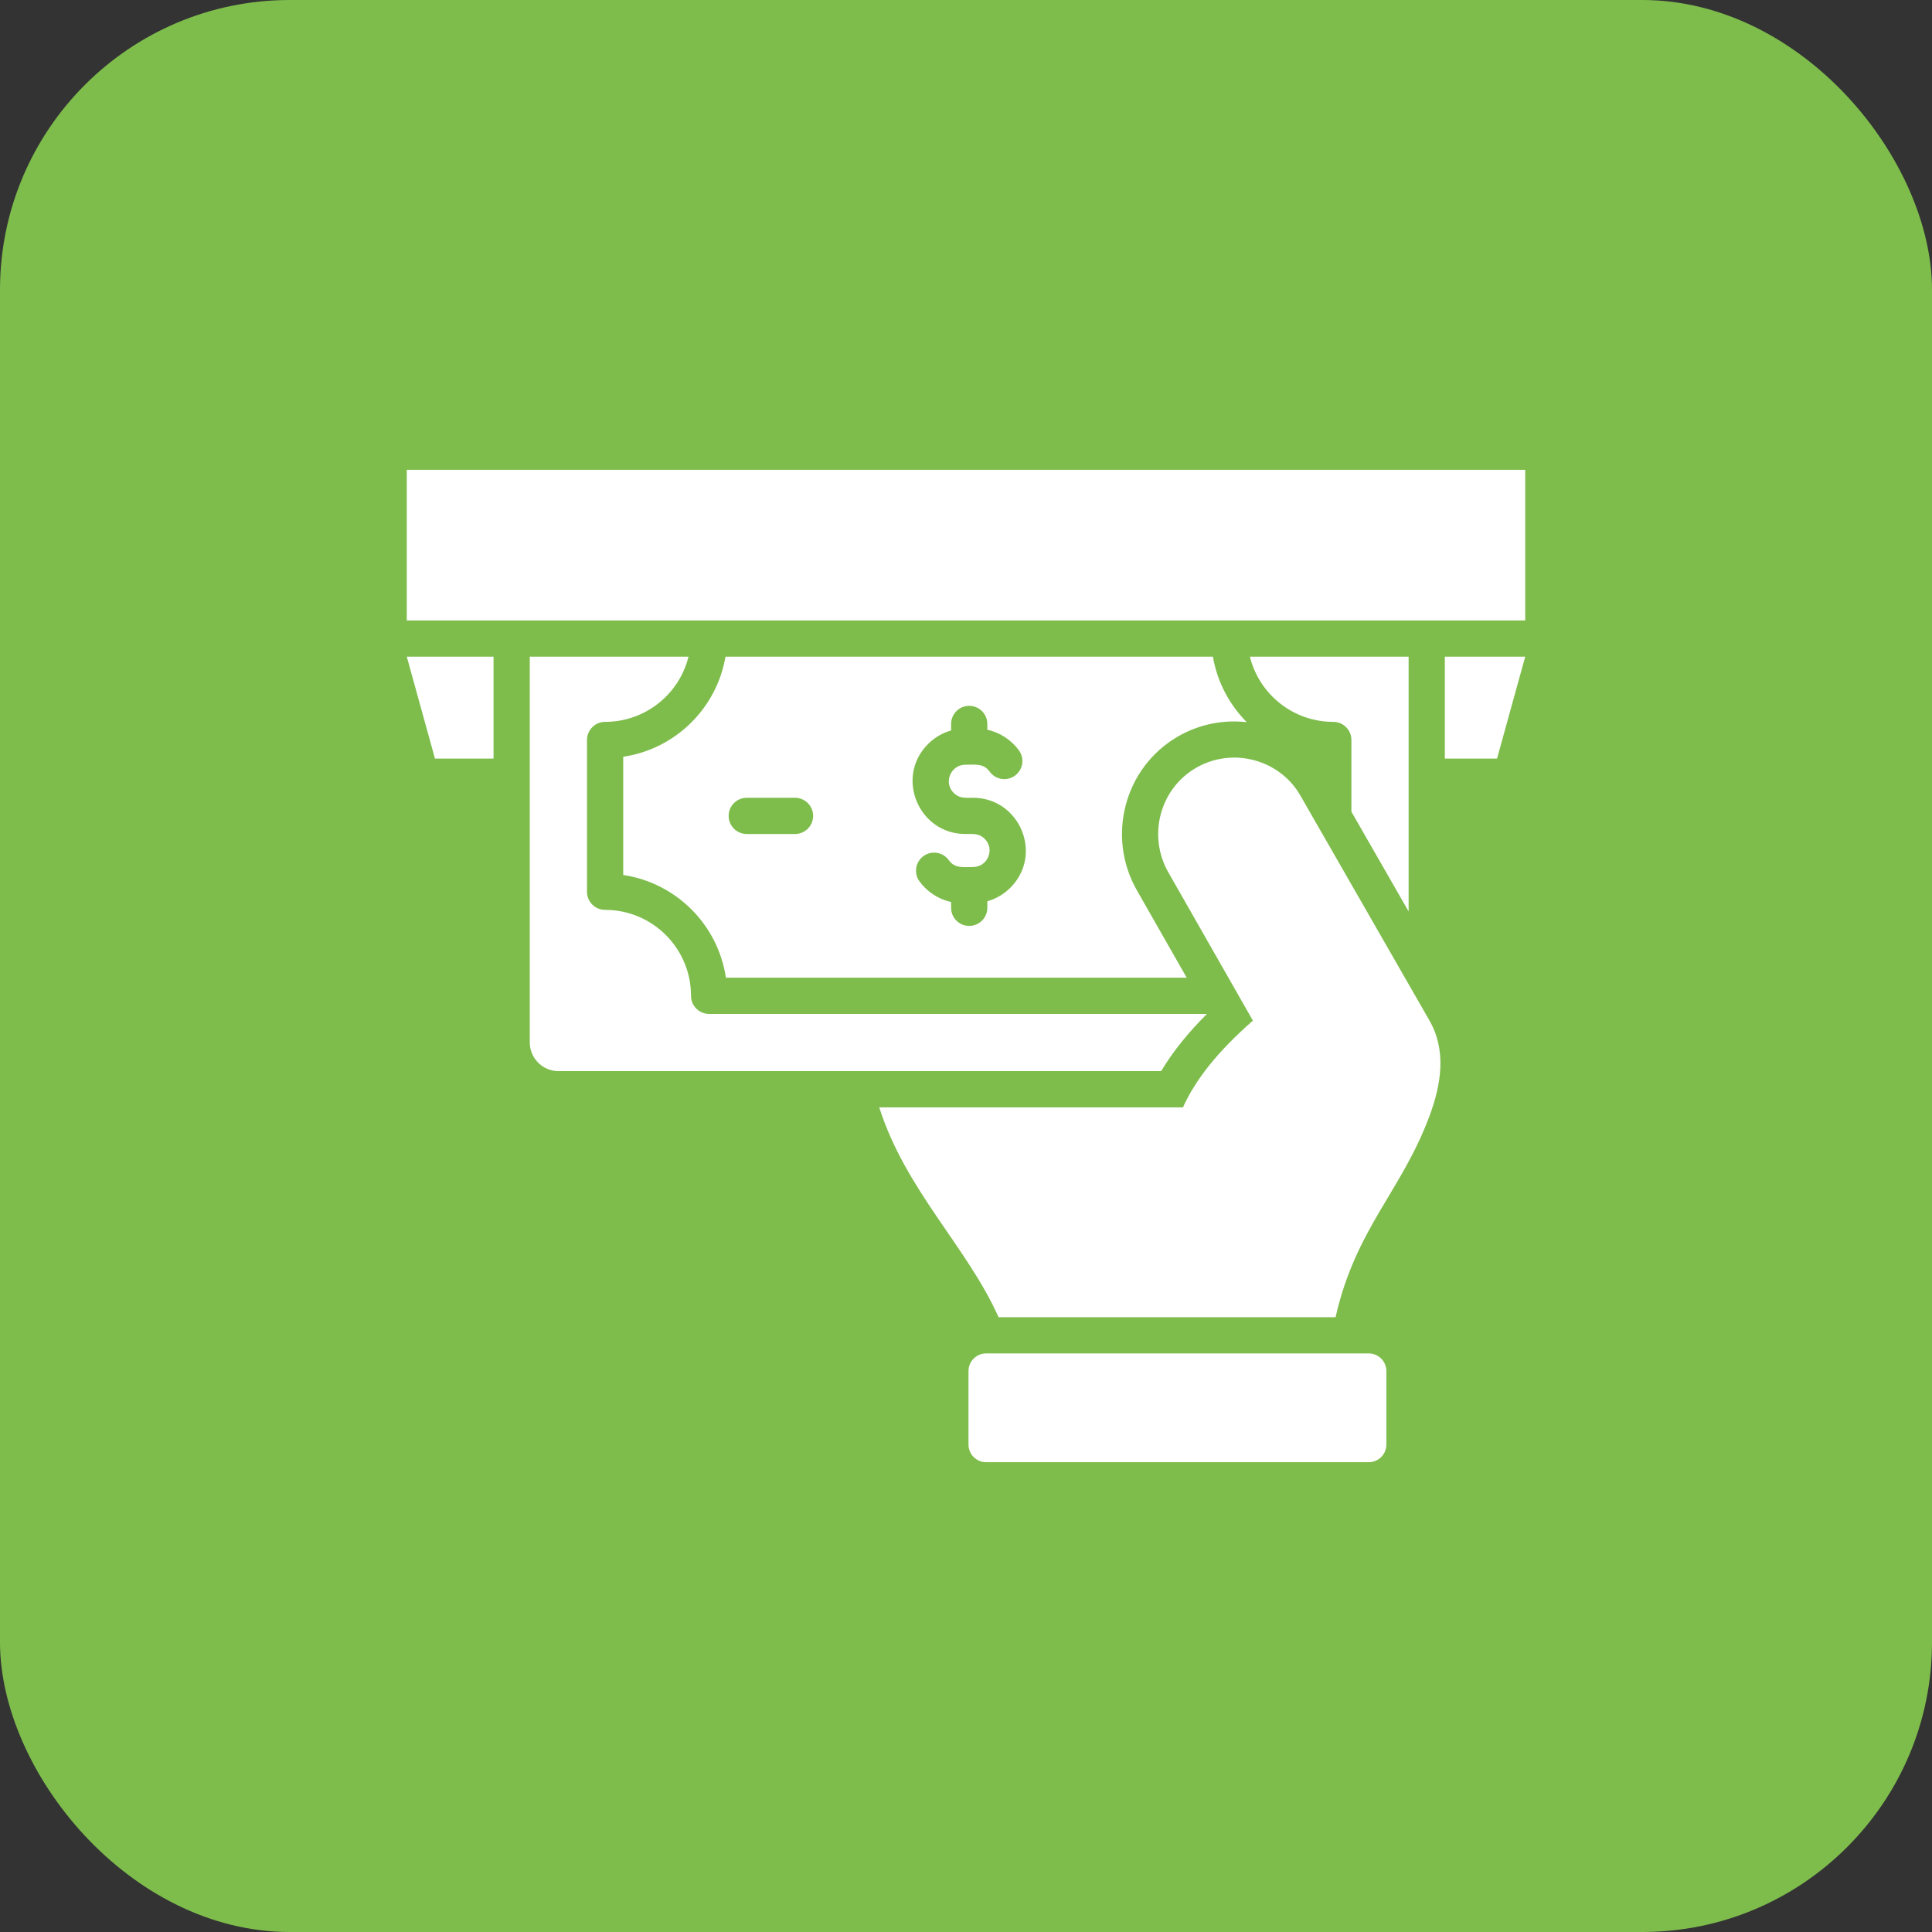 <?xml version="1.0" encoding="utf-8"?>
<svg xmlns="http://www.w3.org/2000/svg" fill="none" height="100%" overflow="visible" preserveAspectRatio="none" style="display: block;" viewBox="0 0 80 80" width="100%">
<rect x="0" y="0" width="80" height="80" fill="#333333" stroke="none"/>
<g id="Frame 1410129238">
<rect fill="#7EBD4C" height="80" rx="12" width="80"/>
<g id="Layer_1">
<path clip-rule="evenodd" d="M21.937 27.191V43.165C21.937 43.818 22.471 44.353 23.125 44.353H48.081C48.599 43.486 49.256 42.702 49.978 41.984H29.363C28.949 41.984 28.613 41.648 28.613 41.234C28.613 39.269 27.021 37.676 25.056 37.676C24.642 37.676 24.306 37.34 24.306 36.926V30.641C24.306 30.227 24.642 29.891 25.056 29.891C26.709 29.891 28.122 28.758 28.509 27.191H21.937ZM55.303 54.542H41.348C40.051 51.633 37.502 49.289 36.407 45.853H48.984C49.486 44.741 50.377 43.58 51.88 42.261L48.379 36.123C47.517 34.612 48.017 32.674 49.519 31.799C51.02 30.924 52.98 31.433 53.844 32.939L59.187 42.251C59.897 43.488 59.688 44.878 59.191 46.215C58.033 49.325 56.137 50.864 55.303 54.542ZM16.844 19.453H63.156V25.691H16.844V19.453ZM56.676 56.042H40.833C40.431 56.042 40.103 56.371 40.103 56.773V59.817C40.103 60.219 40.431 60.547 40.833 60.547H56.676C57.078 60.547 57.407 60.219 57.407 59.817V56.773C57.407 56.371 57.078 56.042 56.676 56.042ZM58.328 37.741V27.191H51.756C52.143 28.758 53.556 29.891 55.209 29.891C55.623 29.891 55.959 30.227 55.959 30.641V33.611L58.328 37.741ZM18.011 31.412H20.437V27.191H16.844L18.011 31.412ZM59.828 31.412H61.989L63.156 27.191H59.828V31.412ZM32.92 33.034C33.334 33.034 33.67 33.37 33.67 33.784C33.67 34.198 33.334 34.534 32.92 34.534H30.922C30.508 34.534 30.172 34.198 30.172 33.784C30.172 33.37 30.508 33.034 30.922 33.034H32.92ZM42.193 31.073C42.435 31.408 42.36 31.877 42.026 32.119C41.691 32.362 41.222 32.287 40.98 31.952C40.725 31.6 40.391 31.666 39.972 31.666C39.377 31.666 39.053 32.395 39.49 32.832C39.73 33.072 39.983 33.034 40.293 33.034C42.219 33.034 43.216 35.38 41.836 36.76C41.574 37.021 41.248 37.217 40.883 37.32V37.59C40.883 38.005 40.547 38.34 40.133 38.34C39.718 38.34 39.383 38.005 39.383 37.59V37.351C38.857 37.235 38.385 36.925 38.072 36.494C37.83 36.159 37.905 35.69 38.239 35.448C38.574 35.205 39.043 35.28 39.285 35.615C39.54 35.967 39.874 35.901 40.293 35.901C40.888 35.901 41.212 35.172 40.775 34.735C40.535 34.495 40.282 34.534 39.972 34.534C38.046 34.534 37.049 32.187 38.429 30.807C38.691 30.546 39.017 30.35 39.383 30.247V29.977C39.383 29.563 39.718 29.227 40.133 29.227C40.547 29.227 40.883 29.563 40.883 29.977V30.216C41.408 30.332 41.881 30.642 42.193 31.073ZM30.041 27.191H50.224C50.404 28.241 50.907 29.181 51.627 29.904C50.663 29.795 49.658 29.982 48.764 30.503C46.55 31.793 45.81 34.646 47.076 36.866L49.139 40.484H30.058C29.732 38.291 27.999 36.557 25.806 36.231V31.336C27.961 31.015 29.675 29.335 30.041 27.191Z" fill="white" fill-rule="evenodd" id="Vector"/>
</g>
</g>
</svg>